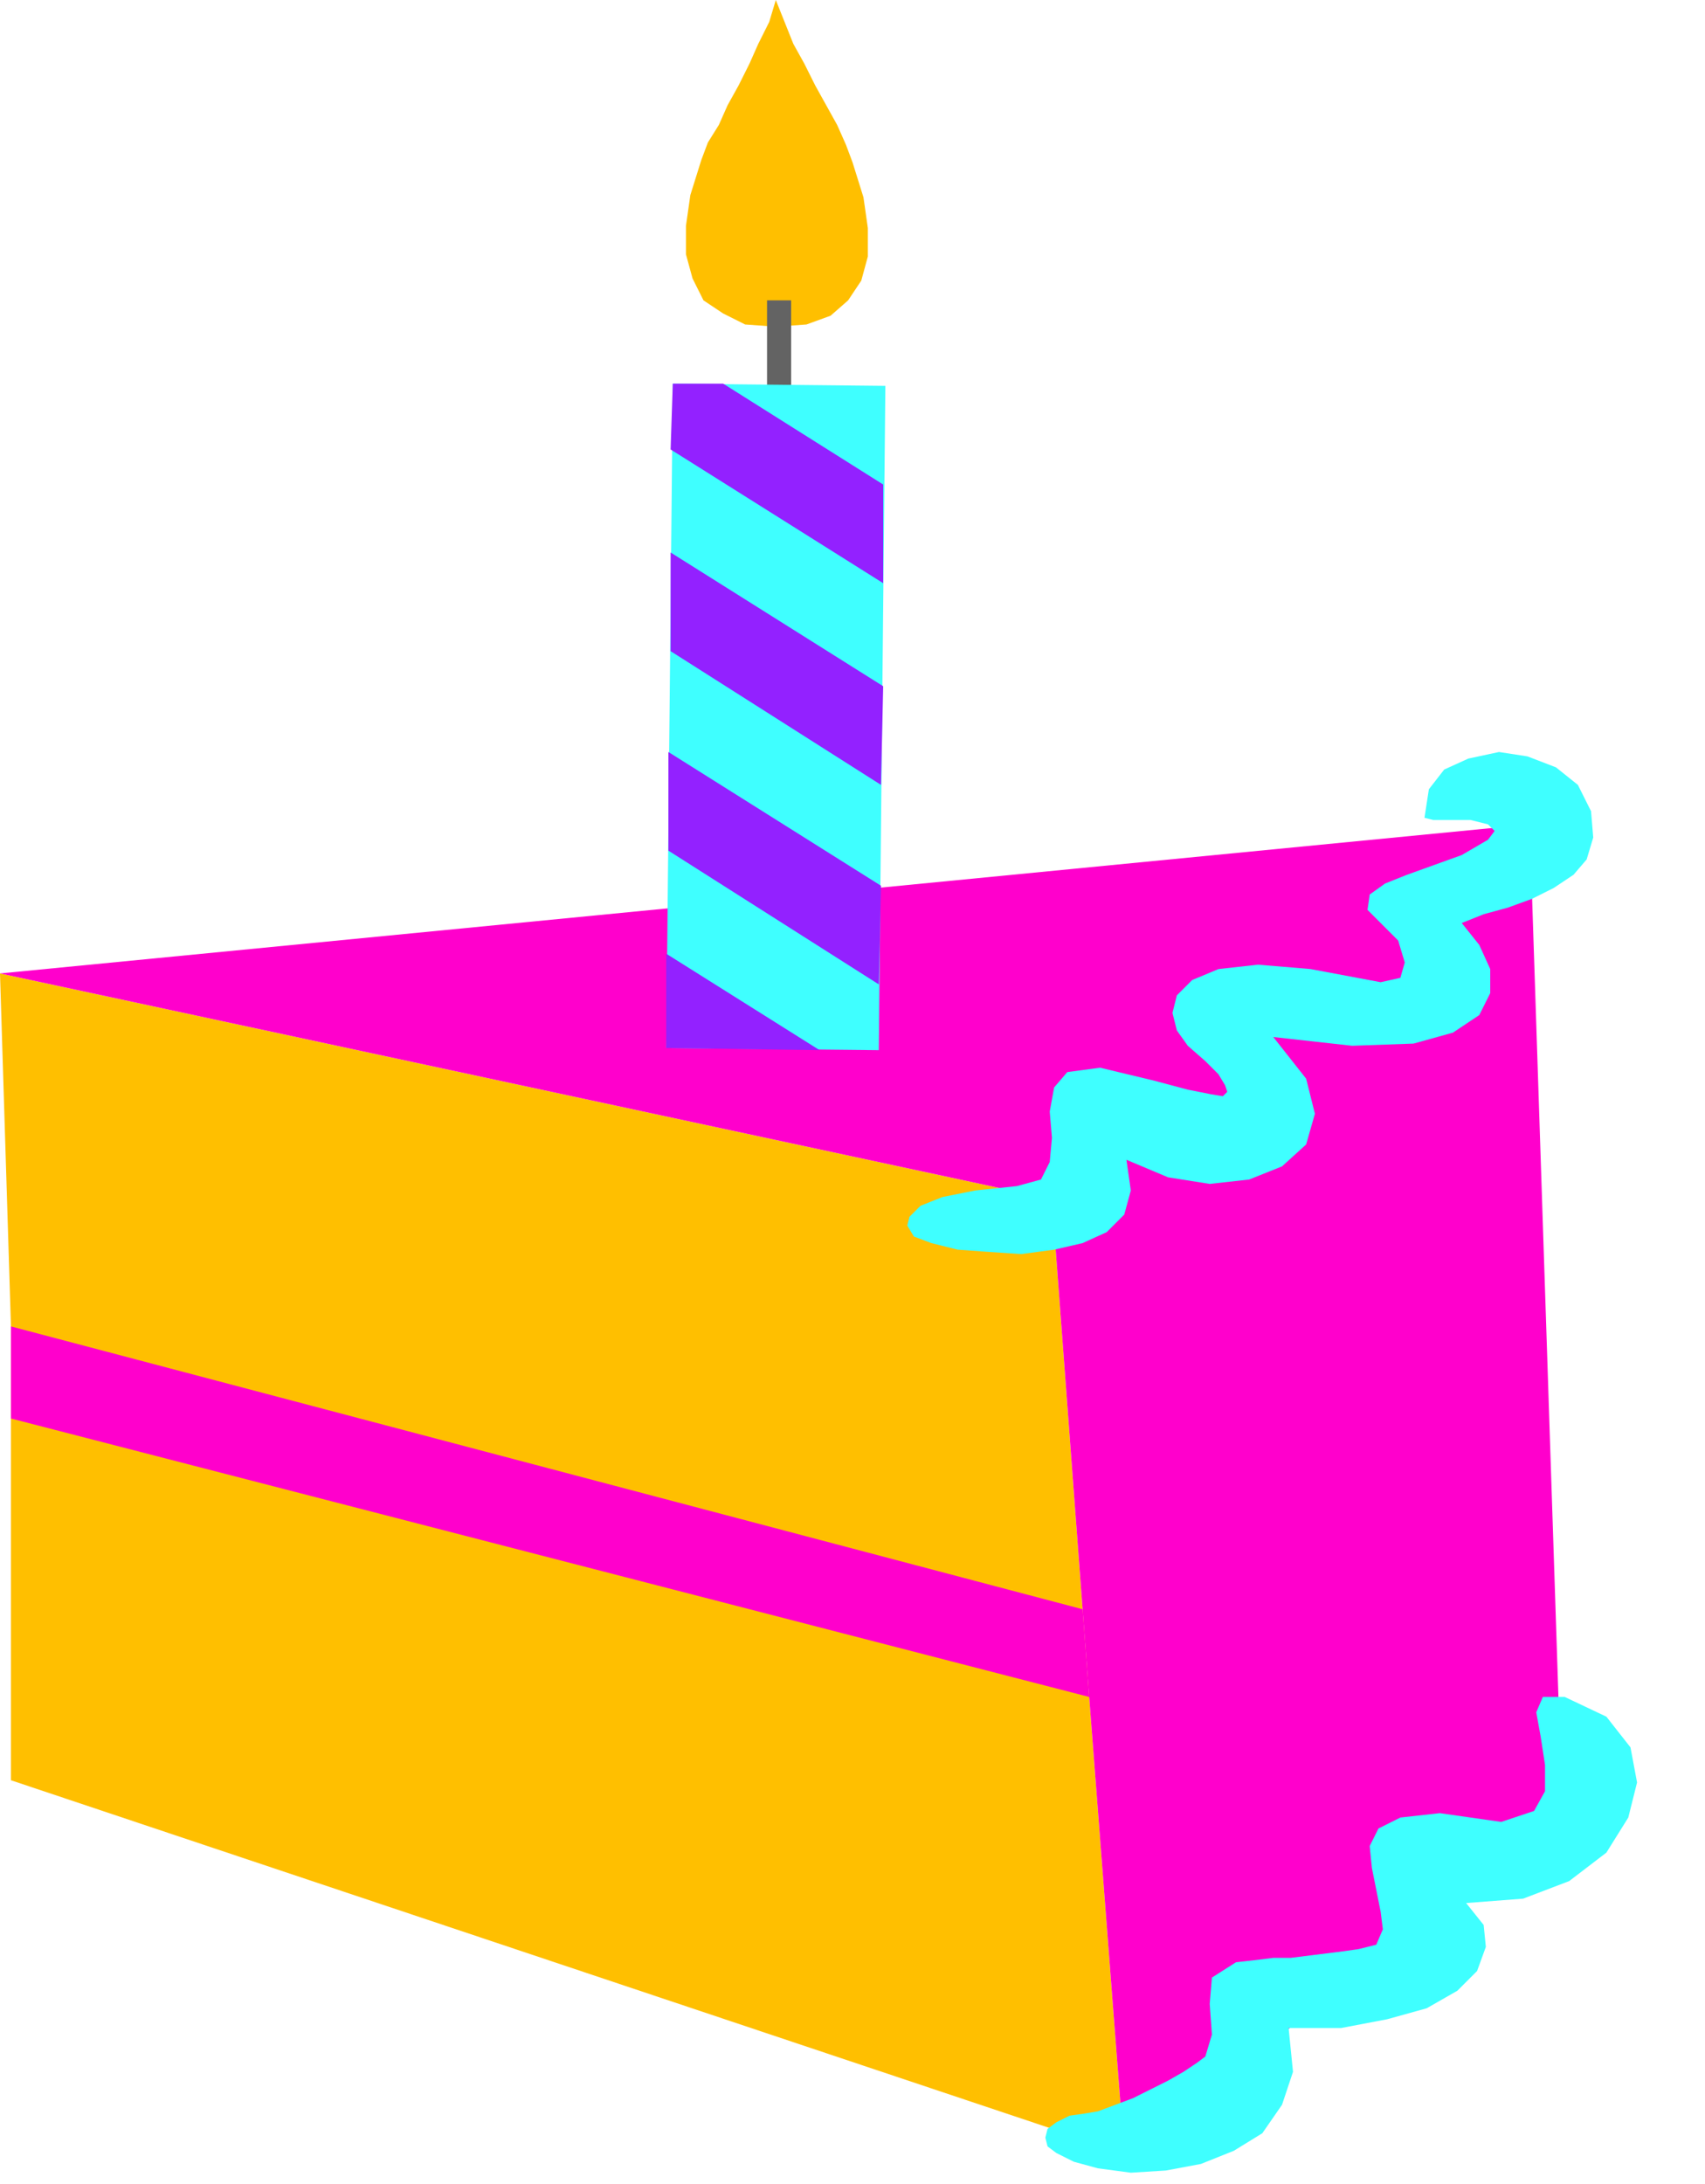 <svg xmlns="http://www.w3.org/2000/svg" fill-rule="evenodd" height="95.616" preserveAspectRatio="none" stroke-linecap="round" viewBox="0 0 778 996" width="74.688"><style>.pen1{stroke:none}.brush2{fill:#ffbf00}.brush3{fill:#f0c}.brush4{fill:#3fffff}</style><path class="pen1 brush2" d="m0 444 5 161v207l508 170-16-208-3-40-14-187L0 444z"/><path class="pen1 brush3" d="m513 982-16-208-3-40-14-187L0 444l698-68 15 455-200 151z"/><path class="pen1 brush3" d="M5 647v-42l489 129 3 40L5 647z"/><path class="pen1 brush4" d="m650 373 2-13 7-9 11-5 14-3 13 2 13 5 10 8 6 12 1 12-3 10-6 7-9 6-10 5-11 4-11 3-10 4 8 10 5 11v11l-5 10-12 8-18 5-28 1-36-4 15 19 4 16-4 14-11 10-15 6-18 2-19-3-19-8 2 14-3 11-8 8-11 5-13 3-15 2-15-1-14-1-12-3-8-3-3-5 1-4 5-5 10-4 15-3 19-2 11-3 4-8 1-11-1-12 2-11 6-7 15-2 25 6 15 4 10 2 6 1 2-2-1-3-3-5-6-6-8-7-5-7-2-8 2-8 7-7 12-5 18-2 24 2 32 6 9-2 2-7-3-10-8-8-6-6 1-7 7-5 10-4 25-9 12-7 3-4-3-3-8-2h-17l-4-1zM495 964l6-1 8-3 8-3 8-4 8-4 7-4 6-4 4-3 3-10-1-14 1-12 11-7 9-1 8-1h8l8-1 8-1 8-1 7-1 8-2 3-7-1-8-2-10-2-10-1-10 4-8 10-5 18-2 28 4 15-5 5-9v-12l-2-13-2-11 3-7h10l19 9 11 14 3 16-4 16-10 16-17 13-21 8-26 2 8 10 1 10-4 11-9 9-14 8-18 5-21 4h-24l2 20-5 15-9 13-13 8-15 6-16 3-16 1-15-2-11-3-8-4-4-3-1-4 1-4 4-3 6-3 7-1z"/><path class="pen1 brush2" d="m354 149 14-1 11-4 8-7 6-9 3-11v-13l-2-14-5-16-3-8-4-9-5-9-5-9-5-10-5-9-4-10-4-10-3 10-5 10-4 9-5 10-5 9-4 9-5 8-3 8-5 16-2 14v13l3 11 5 10 9 6 10 5 14 1z"/><path class="pen1" style="fill:#636363" d="M350 137v50h11v-50h-11z"/><path class="pen1 brush4" d="m401 479 3-303-97-1-3 303 97 1z"/><path class="pen1" d="M403 266v-45l-73-46h-23l-1 30 97 61zm-97 31 96 61 1-45-97-61v45zm-1 91 96 61 1-45-97-61v45zm-1 47v43l70 1-70-44z" style="fill:#9321ff"/></svg>
